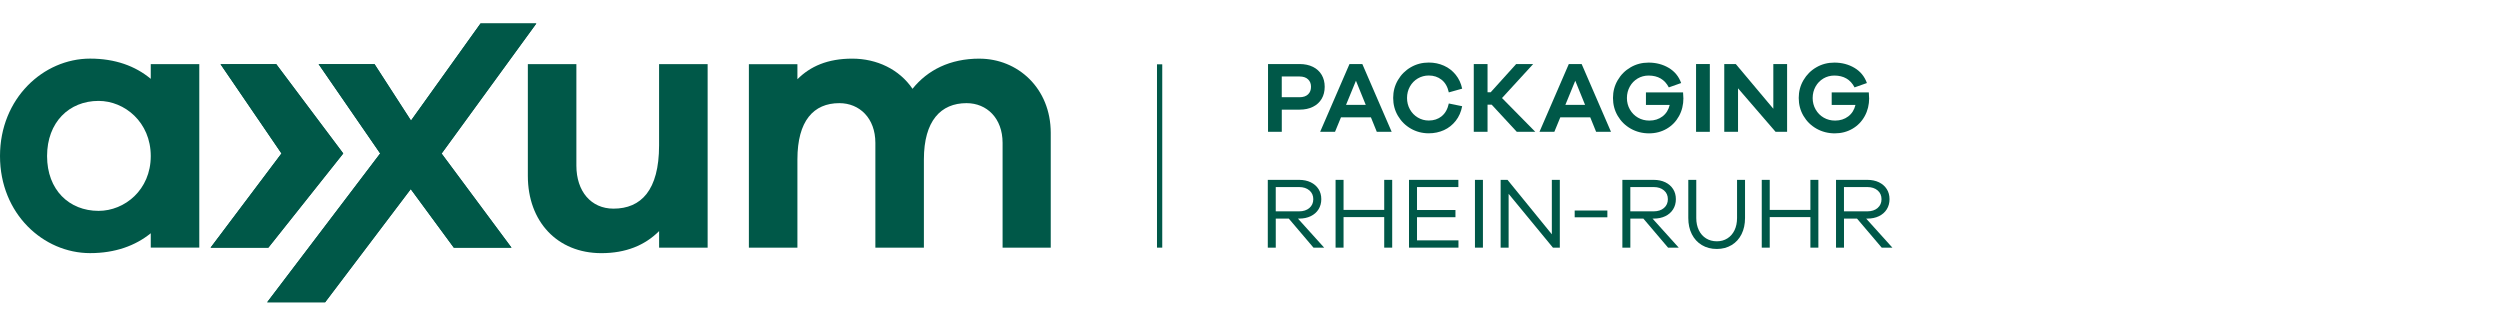 <?xml version="1.0" encoding="UTF-8" standalone="no"?><svg width="330" height="43" viewBox="0 0 330 43" version="1.1" xmlns="http://www.w3.org/2000/svg" xmlns:xlink="http://www.w3.org/1999/xlink" xml:space="preserve" style="fill-rule:evenodd;clip-rule:evenodd;stroke-linejoin:round;stroke-miterlimit:2;"><clipPath id="_clip1"><rect id="AXXUM-pack-rheinruhr-RGB.svg" x="0" y="3.1" width="249.788" height="36.8"/></clipPath><g clip-path="url(#_clip1)"><g><path d="M13.009,27.834c-3.884,-0 -6.796,-2.768 -6.796,-7.234c0,-4.466 2.912,-7.281 6.796,-7.281c3.445,0 6.891,2.815 6.891,7.281c0,4.466 -3.446,7.234 -6.891,7.234m13.297,-19.367l-6.406,0l0,1.94c-2.04,-1.699 -4.707,-2.67 -8.008,-2.67c-6.165,0.003 -11.892,5.245 -11.892,12.863c0,7.619 5.727,12.812 11.892,12.812c3.301,0 5.968,-0.971 8.008,-2.622l0,1.892l6.406,-0l0,-24.215Z" style="fill:#005848;fill-rule:nonzero;"/><g><path d="M93.408,8.467l-6.41,0l0,10.728c0,5.92 -2.378,8.346 -6.016,8.346c-2.961,-0 -4.9,-2.282 -4.9,-5.679l-0,-13.395l-6.406,0l-0,14.756c-0,6.016 3.883,10.193 9.707,10.193c3.205,0 5.727,-1.02 7.619,-2.912l-0,2.185l6.406,0l-0,-24.222Z" style="fill:#005848;fill-rule:nonzero;"/><path d="M129.284,7.74c-3.884,0 -6.844,1.506 -8.832,3.98c-1.747,-2.57 -4.707,-3.98 -7.96,-3.98c-3.253,0 -5.534,1.02 -7.233,2.719l-0,-1.988l-6.406,0l-0,24.218l6.406,0l-0,-11.647c-0,-5.097 2.136,-7.426 5.534,-7.426c2.671,-0 4.756,1.988 4.756,5.241l-0,13.832l6.405,0l0,-11.647c0,-5.097 2.233,-7.426 5.631,-7.426c2.671,-0 4.756,1.988 4.756,5.241l-0,13.832l6.357,0l0,-15.141c0,-5.92 -4.369,-9.804 -9.414,-9.804" style="fill:#005848;fill-rule:nonzero;"/></g><path d="M37.156,20.256l-9.358,12.433l7.626,0l9.885,-12.433l-8.847,-11.789l-7.355,0.004l8.049,11.785Z" style="fill:#005848;fill-rule:nonzero;"/><path d="M63.429,3.1l-9.177,12.816l-4.814,-7.449l-7.382,0l8.127,11.789l-14.919,19.644l7.653,-0l11.302,-14.937l5.686,7.73l7.612,-0.004l-9.225,-12.419l12.504,-17.17l-7.367,-0Z" style="fill:#005848;fill-rule:nonzero;"/><rect x="152.723" y="8.49" width="0.694" height="24.199" style="fill:#005848;"/></g><path d="M37.156,20.256l-9.358,12.433l7.626,0l9.885,-12.433l-8.847,-11.789l-7.355,0.004l8.049,11.785Z" style="fill:#005848;fill-rule:nonzero;"/><path d="M63.429,3.1l-9.177,12.816l-4.814,-7.449l-7.382,0l8.127,11.789l-14.919,19.644l7.653,-0l11.302,-14.937l5.686,7.73l7.612,-0.004l-9.225,-12.419l12.504,-17.17l-7.367,-0Z" style="fill:#005848;fill-rule:nonzero;"/><g><path d="M174.782,32.689l-1.402,0l-3.257,-3.832l-1.721,0l0,3.832l-1.053,0l-0,-8.947l4.14,0c0.578,0 1.086,0.108 1.528,0.319c0.441,0.215 0.782,0.512 1.027,0.894c0.245,0.382 0.367,0.827 0.367,1.336c0,0.508 -0.122,0.953 -0.367,1.342c-0.245,0.39 -0.586,0.687 -1.027,0.902c-0.442,0.215 -0.95,0.319 -1.528,0.319l-0.16,-0l3.457,3.831l-0.004,0.004Zm-6.383,-4.792l3.086,-0c0.56,-0 1.012,-0.149 1.354,-0.442c0.341,-0.293 0.515,-0.682 0.515,-1.161c0,-0.478 -0.17,-0.868 -0.515,-1.161c-0.345,-0.293 -0.794,-0.441 -1.354,-0.441l-3.086,-0l-0,3.205Z" style="fill:#005848;fill-rule:nonzero;"/><path d="M183.77,23.742l0,8.947l-1.053,0l-0,-4.032l-5.368,0l0,4.032l-1.053,0l-0,-8.947l1.053,0l0,3.966l5.368,-0l-0,-3.966l1.053,0Z" style="fill:#005848;fill-rule:nonzero;"/><path d="M192.517,31.728l-0,0.961l-6.529,0l0,-8.947l6.517,0l0,0.95l-5.46,-0l0,3.03l5.075,0l-0,0.95l-5.075,-0l0,3.056l5.475,0l-0.003,0Z" style="fill:#005848;fill-rule:nonzero;"/><rect x="194.694" y="23.742" width="1.053" height="8.947" style="fill:#005848;fill-rule:nonzero;"/><path d="M205.896,23.742l0,8.947l-0.909,0l-5.849,-7.103l-0,7.103l-1.054,0l0,-8.947l0.909,0l5.85,7.185l-0,-7.185l1.053,0Z" style="fill:#005848;fill-rule:nonzero;"/><rect x="207.858" y="27.789" width="4.314" height="0.894" style="fill:#005848;fill-rule:nonzero;"/><path d="M221.586,32.689l-1.402,0l-3.257,-3.832l-1.721,0l0,3.832l-1.053,0l-0,-8.947l4.14,0c0.578,0 1.086,0.108 1.528,0.319c0.441,0.215 0.782,0.512 1.027,0.894c0.245,0.382 0.367,0.827 0.367,1.336c0,0.508 -0.122,0.953 -0.367,1.342c-0.245,0.39 -0.586,0.687 -1.027,0.902c-0.442,0.215 -0.95,0.319 -1.528,0.319l-0.16,-0l3.457,3.831l-0.004,0.004Zm-6.383,-4.792l3.086,-0c0.56,-0 1.012,-0.149 1.354,-0.442c0.341,-0.293 0.515,-0.682 0.515,-1.161c0,-0.478 -0.17,-0.868 -0.515,-1.161c-0.342,-0.293 -0.794,-0.441 -1.354,-0.441l-3.086,-0l-0,3.205Z" style="fill:#005848;fill-rule:nonzero;"/><path d="M230.344,23.742l0,5.034c0,0.808 -0.152,1.521 -0.46,2.136c-0.308,0.616 -0.742,1.095 -1.309,1.436c-0.568,0.341 -1.217,0.515 -1.955,0.515c-0.738,0 -1.406,-0.17 -1.977,-0.515c-0.571,-0.341 -1.009,-0.82 -1.321,-1.436c-0.311,-0.615 -0.467,-1.328 -0.467,-2.136l-0,-5.034l1.053,0l0,5.034c0,0.616 0.115,1.153 0.342,1.617c0.226,0.464 0.545,0.82 0.953,1.076c0.408,0.252 0.883,0.382 1.417,0.382c0.534,-0 0.99,-0.126 1.395,-0.382c0.404,-0.252 0.719,-0.612 0.942,-1.076c0.222,-0.464 0.334,-1.001 0.334,-1.617l-0,-5.034l1.053,0Z" style="fill:#005848;fill-rule:nonzero;"/><path d="M240.025,23.742l0,8.947l-1.053,0l-0,-4.032l-5.367,0l-0,4.032l-1.054,0l0,-8.947l1.054,0l-0,3.966l5.367,-0l-0,-3.966l1.053,0Z" style="fill:#005848;fill-rule:nonzero;"/><path d="M249.788,32.689l-1.402,0l-3.257,-3.832l-1.721,0l0,3.832l-1.053,0l-0,-8.947l4.139,0c0.579,0 1.087,0.108 1.529,0.319c0.441,0.215 0.782,0.512 1.027,0.894c0.245,0.382 0.367,0.827 0.367,1.336c0,0.508 -0.122,0.953 -0.367,1.342c-0.245,0.39 -0.586,0.687 -1.027,0.902c-0.442,0.215 -0.95,0.319 -1.529,0.319l-0.159,-0l3.457,3.831l-0.004,0.004Zm-6.384,-4.792l3.087,-0c0.56,-0 1.012,-0.149 1.354,-0.442c0.341,-0.293 0.515,-0.682 0.515,-1.161c0,-0.478 -0.171,-0.868 -0.515,-1.161c-0.342,-0.293 -0.794,-0.441 -1.354,-0.441l-3.087,-0l0,3.205Z" style="fill:#005848;fill-rule:nonzero;"/></g><g><path d="M173.31,8.827c0.497,0.249 0.883,0.601 1.15,1.054c0.267,0.452 0.4,0.979 0.4,1.576c0,0.597 -0.133,1.135 -0.4,1.588c-0.267,0.452 -0.649,0.805 -1.15,1.053c-0.501,0.249 -1.087,0.375 -1.762,0.375l-2.352,-0l0,2.923l-1.817,-0l-0,-8.943l4.165,-0c0.675,-0 1.265,0.126 1.762,0.374l0.004,0Zm-0.649,3.632c0.263,-0.249 0.393,-0.583 0.393,-1.002c-0,-0.419 -0.13,-0.738 -0.393,-0.987c-0.264,-0.248 -0.635,-0.374 -1.117,-0.374l-2.352,-0l0,2.737l2.352,0c0.482,0 0.853,-0.126 1.117,-0.374Z" style="fill:#005848;fill-rule:nonzero;"/><path d="M183.7,17.399l-1.963,0l-0.775,-1.91l-3.954,0l-0.786,1.91l-1.963,0l3.873,-8.946l1.695,-0l3.873,8.946Zm-3.42,-3.553l-1.295,-3.19l-1.309,3.19l2.604,-0Z" style="fill:#005848;fill-rule:nonzero;"/><path d="M190.295,15.344c0.471,-0.374 0.786,-0.934 0.949,-1.684l1.762,0.36c-0.141,0.749 -0.426,1.391 -0.849,1.929c-0.423,0.538 -0.942,0.95 -1.554,1.228c-0.612,0.278 -1.284,0.419 -2.003,0.419c-0.865,-0 -1.655,-0.208 -2.371,-0.619c-0.716,-0.412 -1.283,-0.976 -1.702,-1.688c-0.419,-0.712 -0.627,-1.499 -0.627,-2.363c-0,-0.864 0.208,-1.64 0.627,-2.355c0.419,-0.716 0.986,-1.284 1.702,-1.696c0.716,-0.415 1.506,-0.619 2.371,-0.619c0.719,-0 1.387,0.137 2.003,0.415c0.615,0.275 1.131,0.675 1.55,1.195c0.419,0.519 0.705,1.131 0.853,1.836l-1.762,0.493c-0.159,-0.738 -0.478,-1.294 -0.953,-1.669c-0.475,-0.375 -1.039,-0.56 -1.688,-0.56c-0.526,-0 -1.009,0.13 -1.45,0.386c-0.441,0.259 -0.786,0.615 -1.042,1.068c-0.253,0.453 -0.382,0.957 -0.382,1.51c-0,0.552 0.126,1.053 0.382,1.509c0.252,0.453 0.601,0.813 1.042,1.076c0.441,0.263 0.924,0.393 1.45,0.393c0.661,0 1.224,-0.185 1.695,-0.56l-0.003,-0.004Z" style="fill:#005848;fill-rule:nonzero;"/><path d="M202.662,17.399l-2.445,0l-3.312,-3.579l-0.549,-0l-0,3.579l-1.818,0l0,-8.946l1.818,-0l-0,3.724l0.415,-0l3.364,-3.724l2.245,-0l-4.114,4.488l4.392,4.458l0.004,0Z" style="fill:#005848;fill-rule:nonzero;"/><path d="M212.651,17.399l-1.963,0l-0.775,-1.91l-3.954,0l-0.786,1.91l-1.963,0l3.873,-8.946l1.695,-0l3.873,8.946Zm-3.42,-3.553l-1.295,-3.19l-1.309,3.19l2.604,-0Z" style="fill:#005848;fill-rule:nonzero;"/><path d="M222.21,12.956c-0,0.871 -0.193,1.661 -0.583,2.37c-0.389,0.708 -0.927,1.265 -1.621,1.669c-0.693,0.404 -1.472,0.608 -2.337,0.608c-0.864,0 -1.684,-0.207 -2.411,-0.619c-0.727,-0.412 -1.298,-0.976 -1.717,-1.688c-0.419,-0.712 -0.627,-1.498 -0.627,-2.363c0,-0.864 0.208,-1.639 0.627,-2.355c0.419,-0.716 0.987,-1.283 1.702,-1.695c0.716,-0.416 1.506,-0.62 2.371,-0.62c0.986,0 1.873,0.23 2.656,0.694c0.782,0.464 1.331,1.131 1.643,2.003l-1.629,0.575c-0.541,-1.042 -1.431,-1.562 -2.67,-1.562c-0.527,0 -1.006,0.13 -1.443,0.386c-0.438,0.26 -0.783,0.616 -1.035,1.068c-0.252,0.453 -0.382,0.957 -0.382,1.51c-0,0.553 0.13,1.057 0.393,1.517c0.263,0.46 0.619,0.816 1.068,1.076c0.449,0.26 0.95,0.386 1.503,0.386c0.675,-0 1.253,-0.186 1.736,-0.553c0.482,-0.367 0.797,-0.875 0.949,-1.517l-3.138,-0l0,-1.654l4.9,-0c0.026,0.304 0.041,0.56 0.041,0.775l0.004,-0.011Z" style="fill:#005848;fill-rule:nonzero;"/><rect x="223.879" y="8.453" width="1.818" height="8.947" style="fill:#005848;fill-rule:nonzero;"/><path d="M235.897,8.453l-0,8.946l-1.521,0l-4.956,-5.742l0,5.742l-1.817,0l-0,-8.946l1.521,-0l4.955,5.901l0,-5.901l1.818,-0Z" style="fill:#005848;fill-rule:nonzero;"/><path d="M246.728,12.956c0,0.871 -0.193,1.661 -0.582,2.37c-0.39,0.708 -0.928,1.265 -1.621,1.669c-0.694,0.404 -1.473,0.608 -2.337,0.608c-0.864,0 -1.684,-0.207 -2.411,-0.619c-0.727,-0.412 -1.298,-0.976 -1.718,-1.688c-0.419,-0.712 -0.626,-1.498 -0.626,-2.363c-0,-0.864 0.207,-1.639 0.626,-2.355c0.42,-0.716 0.987,-1.283 1.703,-1.695c0.716,-0.416 1.506,-0.62 2.37,-0.62c0.987,0 1.873,0.23 2.656,0.694c0.783,0.464 1.332,1.131 1.643,2.003l-1.628,0.575c-0.542,-1.042 -1.432,-1.562 -2.671,-1.562c-0.527,0 -1.005,0.13 -1.443,0.386c-0.437,0.26 -0.782,0.616 -1.035,1.068c-0.252,0.453 -0.382,0.957 -0.382,1.51c0,0.553 0.13,1.057 0.394,1.517c0.263,0.46 0.619,0.816 1.068,1.076c0.449,0.26 0.949,0.386 1.502,0.386c0.675,-0 1.254,-0.186 1.736,-0.553c0.482,-0.367 0.798,-0.875 0.95,-1.517l-3.138,-0l-0,-1.654l4.9,-0c0.025,0.304 0.04,0.56 0.04,0.775l0.004,-0.011Z" style="fill:#005848;fill-rule:nonzero;"/></g></g></svg>